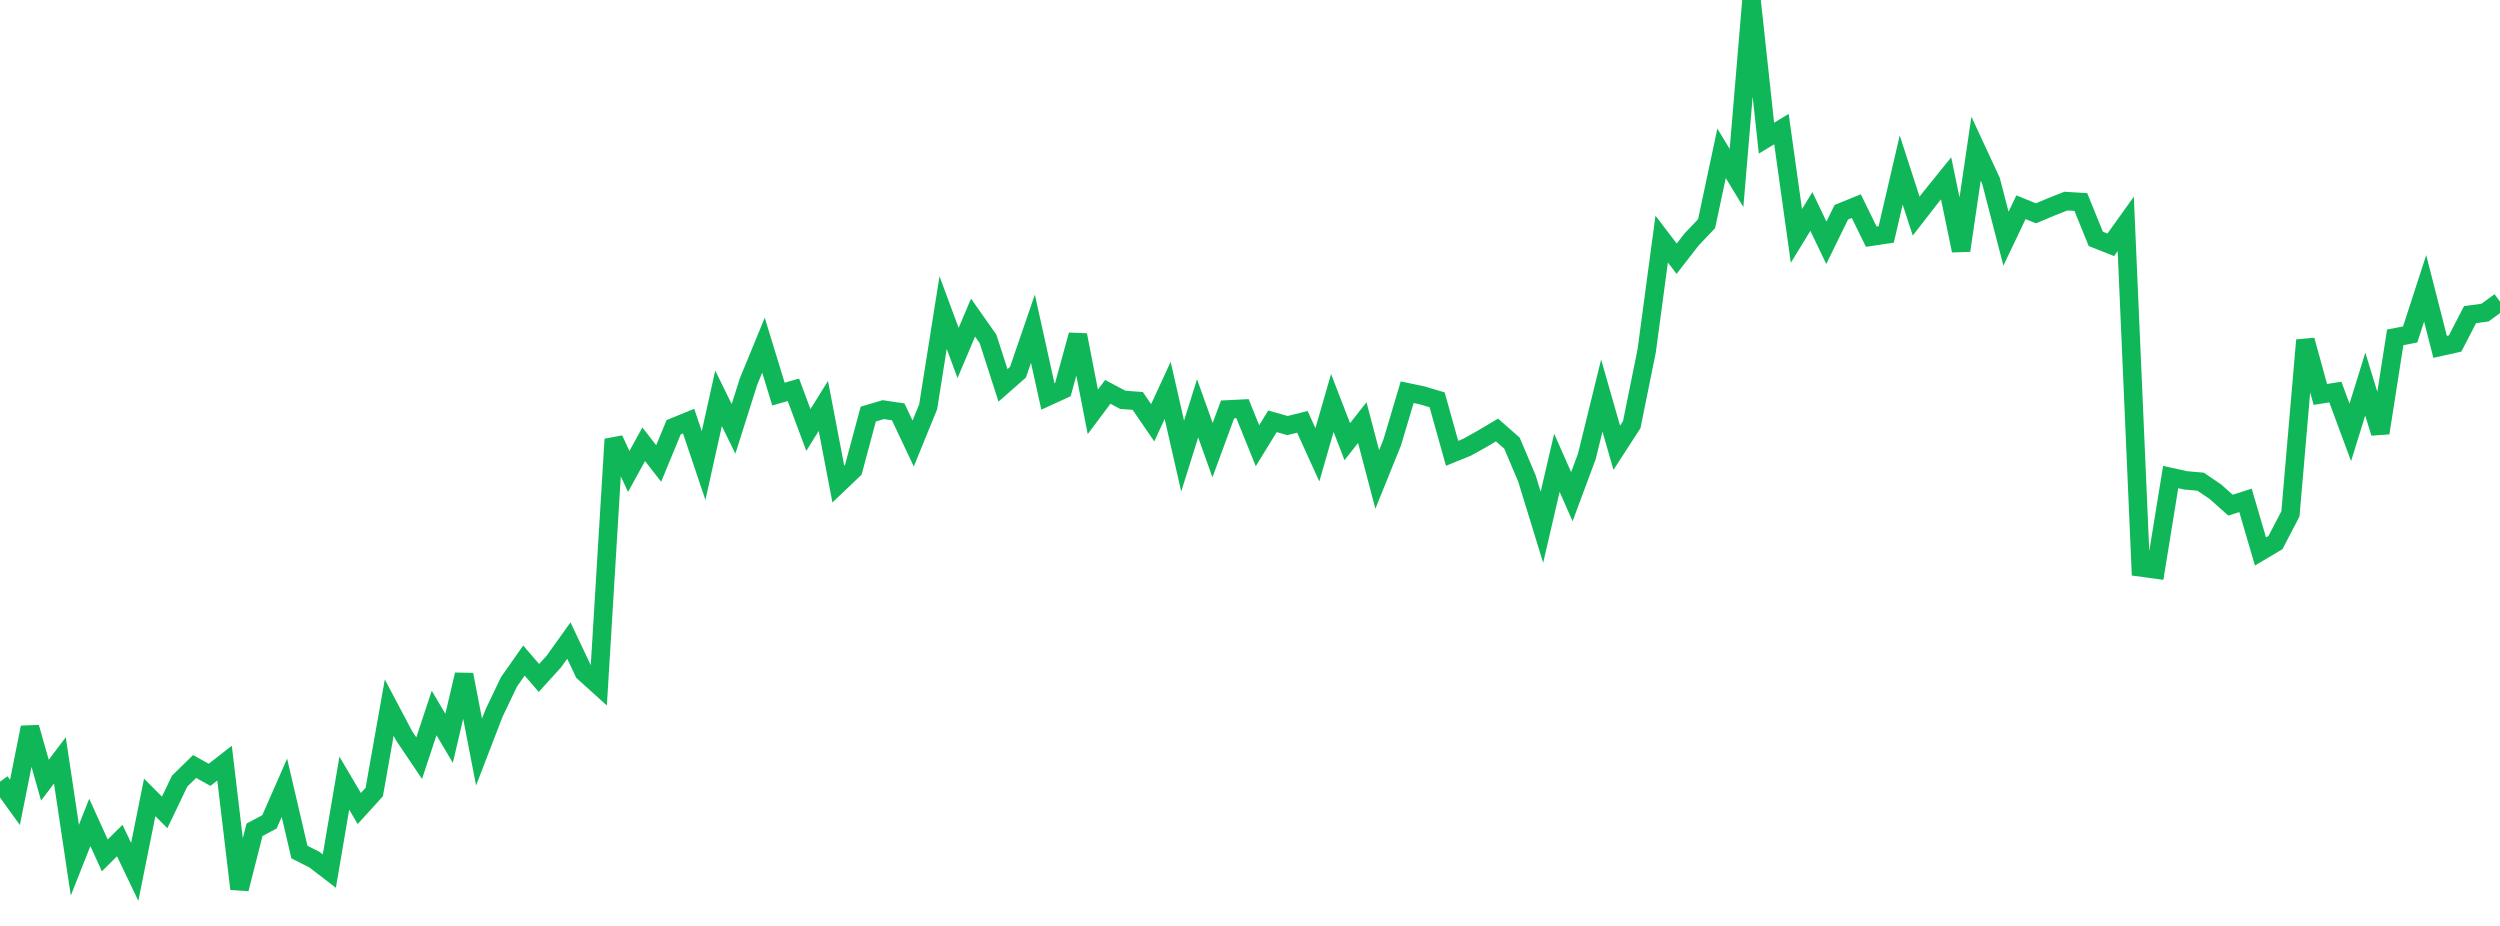 <?xml version="1.0" standalone="no"?>
<!DOCTYPE svg PUBLIC "-//W3C//DTD SVG 1.1//EN" "http://www.w3.org/Graphics/SVG/1.1/DTD/svg11.dtd">
<svg width="135" height="50" viewBox="0 0 135 50" preserveAspectRatio="none" class="sparkline" xmlns="http://www.w3.org/2000/svg"
xmlns:xlink="http://www.w3.org/1999/xlink"><path  class="sparkline--line" d="M 0 42.21 L 0 42.21 L 0.808 43.33 L 1.617 39.28 L 2.425 42.13 L 3.234 41.06 L 4.042 46.45 L 4.85 44.41 L 5.659 46.19 L 6.467 45.39 L 7.275 47.08 L 8.084 43.06 L 8.892 43.87 L 9.701 42.18 L 10.509 41.39 L 11.317 41.84 L 12.126 41.21 L 12.934 48 L 13.743 44.81 L 14.551 44.38 L 15.359 42.54 L 16.168 46.01 L 16.976 46.42 L 17.784 47.04 L 18.593 42.29 L 19.401 43.66 L 20.21 42.77 L 21.018 38.21 L 21.826 39.74 L 22.635 40.94 L 23.443 38.5 L 24.251 39.87 L 25.06 36.43 L 25.868 40.61 L 26.677 38.51 L 27.485 36.82 L 28.293 35.67 L 29.102 36.61 L 29.91 35.72 L 30.719 34.59 L 31.527 36.3 L 32.335 37.03 L 33.144 23.72 L 33.952 25.46 L 34.76 23.99 L 35.569 25.03 L 36.377 23.07 L 37.186 22.74 L 37.994 25.14 L 38.802 21.51 L 39.611 23.16 L 40.419 20.61 L 41.228 18.64 L 42.036 21.28 L 42.844 21.05 L 43.653 23.22 L 44.461 21.92 L 45.269 26.14 L 46.078 25.37 L 46.886 22.36 L 47.695 22.12 L 48.503 22.24 L 49.311 23.95 L 50.12 21.97 L 50.928 16.88 L 51.737 19.06 L 52.545 17.15 L 53.353 18.3 L 54.162 20.81 L 54.97 20.1 L 55.778 17.75 L 56.587 21.41 L 57.395 21.04 L 58.204 18.09 L 59.012 22.24 L 59.82 21.16 L 60.629 21.59 L 61.437 21.65 L 62.246 22.83 L 63.054 21.08 L 63.862 24.63 L 64.671 22.05 L 65.479 24.31 L 66.287 22.11 L 67.096 22.07 L 67.904 24.07 L 68.713 22.75 L 69.521 22.98 L 70.329 22.78 L 71.138 24.56 L 71.946 21.76 L 72.754 23.85 L 73.563 22.82 L 74.371 25.89 L 75.18 23.89 L 75.988 21.18 L 76.796 21.35 L 77.605 21.59 L 78.413 24.48 L 79.222 24.15 L 80.03 23.7 L 80.838 23.22 L 81.647 23.93 L 82.455 25.84 L 83.263 28.47 L 84.072 24.99 L 84.88 26.82 L 85.689 24.65 L 86.497 21.36 L 87.305 24.18 L 88.114 22.93 L 88.922 18.94 L 89.731 12.91 L 90.539 13.97 L 91.347 12.93 L 92.156 12.08 L 92.964 8.28 L 93.772 9.61 L 94.581 0 L 95.389 7.46 L 96.198 6.97 L 97.006 12.74 L 97.814 11.42 L 98.623 13.11 L 99.431 11.46 L 100.24 11.13 L 101.048 12.78 L 101.856 12.66 L 102.665 9.18 L 103.473 11.67 L 104.281 10.63 L 105.09 9.63 L 105.898 13.53 L 106.707 8.03 L 107.515 9.77 L 108.323 12.89 L 109.132 11.19 L 109.94 11.52 L 110.749 11.18 L 111.557 10.86 L 112.365 10.91 L 113.174 12.9 L 113.982 13.22 L 114.79 12.09 L 115.599 30.64 L 116.407 30.75 L 117.216 25.76 L 118.024 25.94 L 118.832 26.01 L 119.641 26.56 L 120.449 27.28 L 121.257 27.02 L 122.066 29.78 L 122.874 29.3 L 123.683 27.75 L 124.491 18.37 L 125.299 21.3 L 126.108 21.17 L 126.916 23.35 L 127.725 20.74 L 128.533 23.38 L 129.341 18.22 L 130.15 18.06 L 130.958 15.57 L 131.766 18.73 L 132.575 18.55 L 133.383 16.99 L 134.192 16.88 L 135 16.29" fill="none" stroke-width="1" stroke="#10b759"></path></svg>
